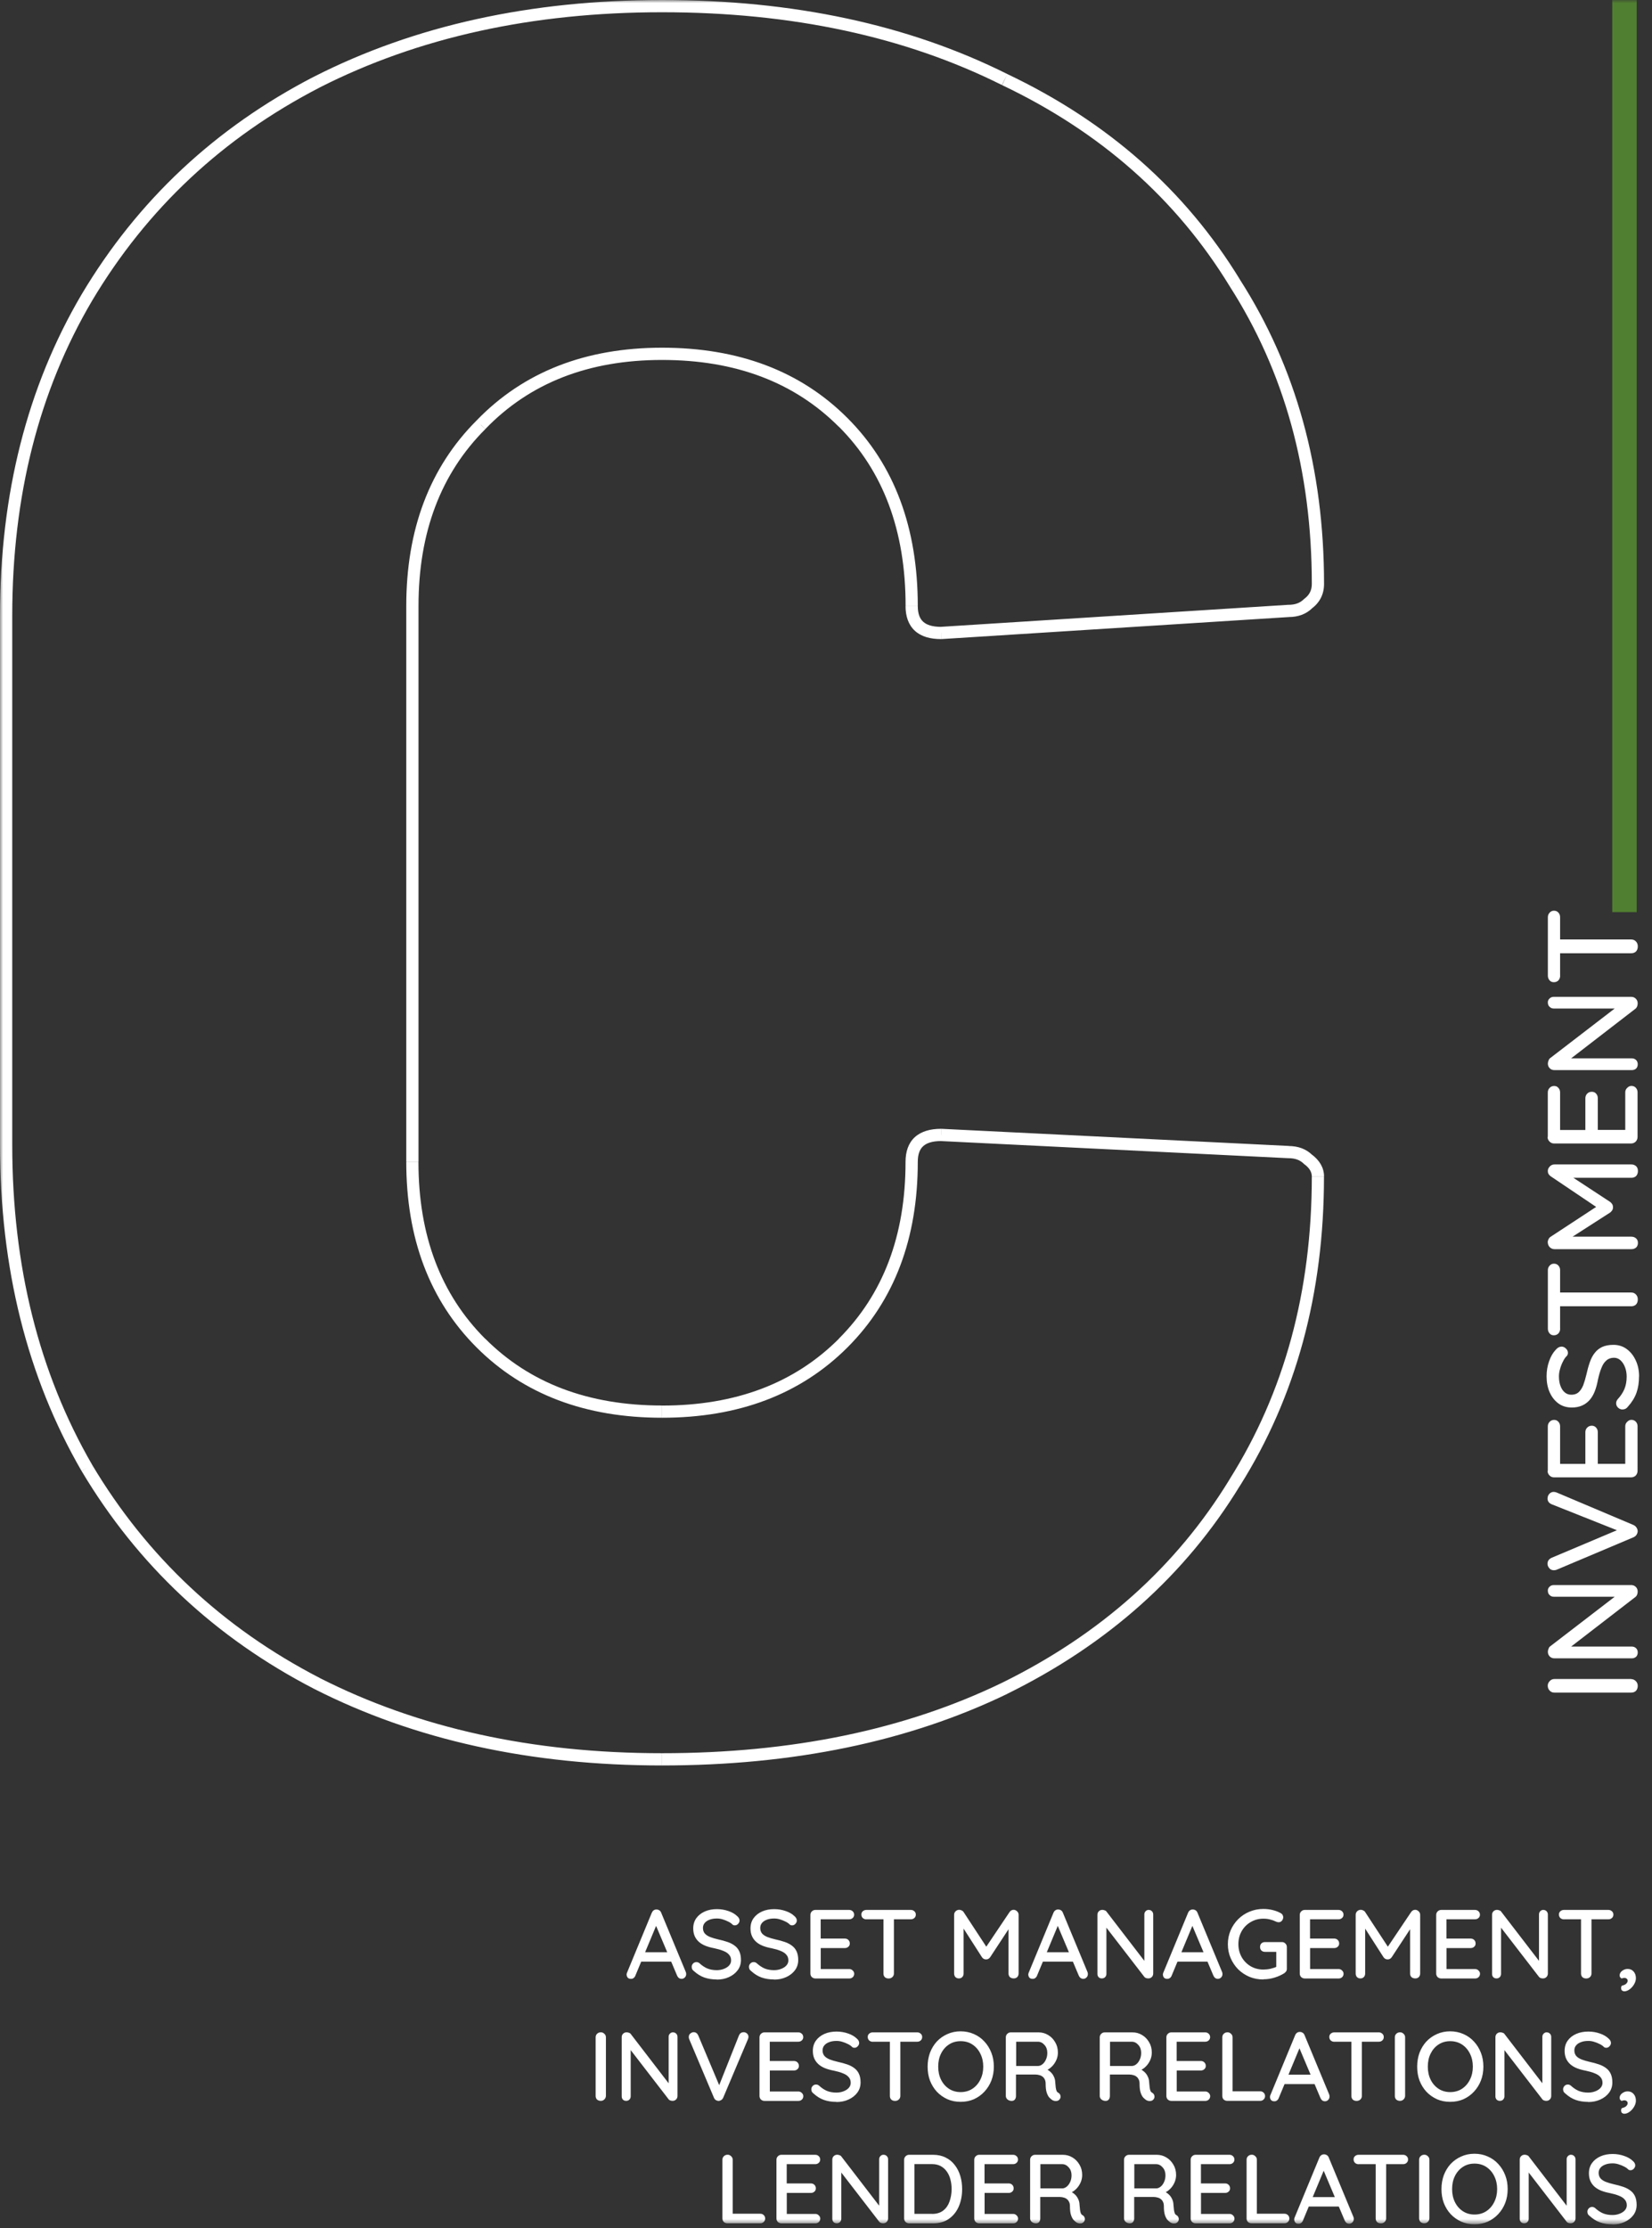 <svg xmlns="http://www.w3.org/2000/svg" width="270" height="364" viewBox="0 0 270 364" fill="none"><rect x="0" y="0" width="270" height="364" fill="#333333" stroke="none"/><mask id="mask0_3151_275" style="mask-type:luminance" maskUnits="userSpaceOnUse" x="0" y="0" width="270" height="364"><path d="M269.68 0H0V363.36H269.68V0Z" fill="white"></path></mask><g mask="url(#mask0_3151_275)"><path d="M51.8 275L51.34 275.89L51.79 275H51.8ZM14.2 239.8L13.33 240.3L14.19 239.8H14.2ZM51.8 13.4L51.35 12.51L51.81 13.4H51.8ZM164.2 13L163.75 13.89L164.18 12.99L164.2 13ZM201.8 46.2L200.95 46.72V46.74L201.79 46.2H201.8ZM213.8 98.6L213.2 97.8L213.14 97.84L213.09 97.89L213.8 98.6ZM210.6 99.8V98.8H210.54L210.6 99.8ZM153.8 103.4V104.4H153.86L153.8 103.4ZM78.6 69.4L79.31 70.11V70.1L78.59 69.41L78.6 69.4ZM153.8 185.4L153.85 184.4H153.83H153.81V185.4H153.8ZM210.6 188.2L210.55 189.2H210.57H210.6V188.2ZM213.8 189.4L213.09 190.11L213.14 190.16L213.2 190.2L213.8 189.4ZM108.2 286.4C87 286.4 68.36 282.29 52.25 274.11L51.34 275.89C67.77 284.24 86.73 288.4 108.19 288.4V286.4H108.2ZM52.26 274.11C36.42 265.93 24.03 254.32 15.06 239.29L13.34 240.31C22.5 255.67 35.18 267.54 51.34 275.89L52.26 274.11ZM15.07 239.3C6.37 224.27 2 206.85 2 187H0C0 207.15 4.43 224.93 13.33 240.3L15.06 239.3H15.07ZM2 187V100.6H0V187H2ZM2 100.6C2 81.02 6.36 63.87 15.06 49.11L13.34 48.09C4.44 63.2 0 80.71 0 100.6H2ZM15.06 49.11C24.03 34.07 36.42 22.47 52.26 14.29L51.34 12.51C35.18 20.86 22.5 32.72 13.34 48.09L15.06 49.11ZM52.25 14.29C68.36 6.11 87 2 108.2 2V0C86.74 0 67.78 4.16 51.35 12.51L52.26 14.29H52.25ZM108.2 2C129.41 2 147.92 5.98 163.75 13.89L164.64 12.1C148.48 4.02 129.66 0 108.2 0V2ZM163.77 13.9C179.87 21.56 192.25 32.5 200.95 46.72L202.66 45.68C193.75 31.1 181.07 19.91 164.64 12.1L163.78 13.91L163.77 13.9ZM200.96 46.74C209.91 60.69 214.4 76.9 214.4 95.4H216.4C216.4 76.56 211.82 59.97 202.64 45.66L200.96 46.74ZM214.4 95.4C214.4 96.42 214.01 97.19 213.2 97.8L214.4 99.4C215.72 98.41 216.4 97.05 216.4 95.4H214.4ZM213.09 97.89C212.51 98.47 211.72 98.8 210.6 98.8V100.8C212.15 100.8 213.49 100.33 214.51 99.31L213.1 97.9L213.09 97.89ZM210.54 98.8L153.74 102.4L153.87 104.4L210.67 100.8L210.54 98.8ZM153.8 102.4C152.33 102.4 151.42 102.06 150.88 101.56C150.35 101.08 150 100.29 150 99H148C148 100.64 148.45 102.05 149.52 103.04C150.58 104.01 152.06 104.4 153.8 104.4V102.4ZM150 99C150 86.25 146.2 75.98 138.51 68.29L137.1 69.7C144.34 76.94 148.01 86.67 148.01 98.99H150.01L150 99ZM138.51 68.29C130.83 60.6 120.69 56.8 108.2 56.8V58.8C120.25 58.8 129.84 62.46 137.09 69.71L138.5 68.3L138.51 68.29ZM108.2 56.8C95.7 56.8 85.56 60.75 77.88 68.7L79.32 70.09C86.57 62.58 96.16 58.8 108.2 58.8V56.8ZM77.89 68.69C70.21 76.38 66.4 86.51 66.4 99H68.4C68.4 86.95 72.06 77.36 79.31 70.11L77.9 68.7L77.89 68.69ZM66.4 99V189.8H68.4V99H66.4ZM66.4 189.8C66.4 202.29 70.21 212.42 77.89 220.11L79.3 218.7C72.05 211.45 68.39 201.85 68.39 189.81H66.39L66.4 189.8ZM77.89 220.11C85.58 227.79 95.71 231.6 108.2 231.6V229.6C96.15 229.6 86.56 225.94 79.31 218.69L77.9 220.1L77.89 220.11ZM108.2 231.6C120.69 231.6 130.82 227.79 138.51 220.11L137.1 218.7C129.85 225.95 120.25 229.61 108.21 229.61V231.61L108.2 231.6ZM138.51 220.11C146.19 212.42 150 202.29 150 189.8H148C148 201.85 144.34 211.44 137.09 218.69L138.5 220.1L138.51 220.11ZM150 189.8C150 188.51 150.35 187.72 150.88 187.24C151.42 186.74 152.34 186.4 153.8 186.4V184.4C152.07 184.4 150.58 184.8 149.52 185.76C148.45 186.74 148 188.15 148 189.8H150ZM153.75 186.4L210.55 189.2L210.65 187.2L153.85 184.4L153.75 186.4ZM210.6 189.2C211.72 189.2 212.51 189.53 213.09 190.11L214.5 188.7C213.48 187.68 212.14 187.21 210.59 187.21V189.21L210.6 189.2ZM213.2 190.2C214.09 190.86 214.4 191.53 214.4 192.2H216.4C216.4 190.74 215.65 189.54 214.4 188.6L213.2 190.2ZM214.4 192.2C214.4 210.97 209.91 227.44 200.95 241.67L202.64 242.74C211.82 228.16 216.39 211.31 216.39 192.21H214.39L214.4 192.2ZM200.95 241.68C192.26 255.91 179.87 266.98 163.76 274.9L164.64 276.69C181.06 268.61 193.75 257.29 202.65 242.71L200.94 241.67L200.95 241.68ZM163.76 274.9C147.92 282.56 129.41 286.4 108.2 286.4V288.4C129.65 288.4 148.48 284.51 164.64 276.7L163.77 274.9H163.76Z" fill="white"></path><path d="M266.6 274.29C266.91 274.3 267.17 274.42 267.38 274.65C267.58 274.86 267.67 275.11 267.67 275.41C267.67 275.73 267.57 276 267.38 276.21C267.17 276.41 266.91 276.5 266.6 276.5H254.04C253.73 276.5 253.48 276.39 253.28 276.18C253.07 275.97 252.96 275.7 252.96 275.36C252.96 275.08 253.07 274.84 253.28 274.62C253.48 274.4 253.73 274.28 254.04 274.28H266.6V274.29ZM252.97 259.87C252.97 259.59 253.07 259.37 253.26 259.2C253.44 259.02 253.67 258.93 253.95 258.93H266.59C266.9 258.93 267.16 259.03 267.37 259.25C267.57 259.45 267.66 259.7 267.66 260.01C267.66 260.15 267.63 260.3 267.58 260.47C267.52 260.62 267.45 260.74 267.35 260.83L256.16 269.46L255.89 268.98H266.71C266.98 268.98 267.21 269.07 267.4 269.25C267.58 269.43 267.67 269.66 267.67 269.94C267.67 270.23 267.58 270.47 267.4 270.65C267.2 270.82 266.97 270.9 266.71 270.9H254.05C253.73 270.9 253.47 270.79 253.27 270.58C253.07 270.37 252.98 270.12 252.98 269.82C252.98 269.67 253.02 269.5 253.09 269.34C253.15 269.16 253.24 269.02 253.36 268.94L264.32 260.52L264.61 260.84H253.96C253.68 260.84 253.45 260.75 253.27 260.57C253.07 260.39 252.98 260.16 252.98 259.88L252.97 259.87ZM252.93 244.79C252.93 244.5 253.03 244.24 253.22 244.03C253.42 243.82 253.65 243.71 253.93 243.71C254.08 243.71 254.25 243.75 254.41 243.81L266.97 249.12C267.21 249.23 267.38 249.39 267.49 249.58C267.6 249.76 267.66 249.95 267.66 250.15C267.65 250.35 267.58 250.54 267.47 250.72C267.36 250.89 267.2 251.02 266.99 251.12L254.41 256.43C254.34 256.46 254.27 256.48 254.2 256.49C254.12 256.5 254.03 256.51 253.95 256.51C253.63 256.51 253.38 256.39 253.19 256.15C253 255.91 252.92 255.68 252.92 255.46C252.92 255.01 253.15 254.68 253.61 254.47L265.01 249.66V250.27L253.59 245.73C253.14 245.53 252.92 245.21 252.92 244.76L252.93 244.79ZM252.97 240.28V233.01C252.97 232.72 253.07 232.47 253.26 232.27C253.46 232.06 253.7 231.95 254 231.95C254.3 231.95 254.53 232.06 254.71 232.27C254.89 232.47 254.98 232.71 254.98 233.01V239.35L254.62 239.14H259.32L259.11 239.33V233.95C259.11 233.66 259.21 233.41 259.4 233.22C259.6 233.01 259.85 232.9 260.16 232.9C260.47 232.9 260.69 233.01 260.87 233.22C261.05 233.42 261.14 233.66 261.14 233.95V239.28L260.95 239.13H265.8L265.63 239.28V233C265.63 232.71 265.73 232.46 265.95 232.26C266.15 232.05 266.38 231.94 266.64 231.94C266.93 231.94 267.18 232.05 267.37 232.26C267.55 232.46 267.64 232.7 267.64 233V240.27C267.64 240.56 267.54 240.82 267.35 241.03C267.14 241.24 266.88 241.34 266.57 241.34H254.01C253.7 241.34 253.45 241.24 253.25 241.03C253.04 240.82 252.93 240.57 252.93 240.27L252.97 240.28ZM267.88 224.84C267.88 225.85 267.74 226.74 267.46 227.53C267.18 228.31 266.72 229.06 266.07 229.78C265.96 229.93 265.83 230.05 265.67 230.14C265.5 230.21 265.33 230.25 265.17 230.25C264.9 230.25 264.67 230.15 264.46 229.96C264.25 229.76 264.14 229.52 264.14 229.23C264.14 229.01 264.22 228.8 264.37 228.6C264.86 228.07 265.23 227.52 265.48 226.94C265.73 226.35 265.86 225.67 265.86 224.88C265.86 224.32 265.77 223.81 265.59 223.35C265.41 222.87 265.16 222.5 264.86 222.22C264.55 221.94 264.19 221.8 263.79 221.8C263.29 221.8 262.87 221.95 262.55 222.24C262.21 222.52 261.94 222.93 261.73 223.48C261.51 224.01 261.32 224.66 261.16 225.41C261.03 226.11 260.86 226.74 260.64 227.3C260.42 227.85 260.14 228.32 259.8 228.71C259.45 229.1 259.04 229.4 258.56 229.61C258.08 229.82 257.53 229.93 256.9 229.93C256.05 229.93 255.31 229.71 254.7 229.26C254.09 228.81 253.61 228.2 253.27 227.43C252.93 226.66 252.77 225.79 252.77 224.83C252.77 223.95 252.91 223.12 253.19 222.35C253.46 221.58 253.82 220.96 254.28 220.48C254.57 220.14 254.89 219.98 255.23 219.98C255.48 219.98 255.72 220.09 255.94 220.3C256.15 220.5 256.26 220.73 256.26 220.99C256.26 221.19 256.2 221.35 256.09 221.49C255.85 221.71 255.64 222.01 255.46 222.39C255.26 222.77 255.1 223.17 254.98 223.61C254.85 224.03 254.79 224.44 254.79 224.83C254.79 225.46 254.88 226 255.06 226.45C255.23 226.9 255.47 227.24 255.77 227.48C256.06 227.72 256.41 227.84 256.82 227.84C257.3 227.84 257.69 227.71 258 227.44C258.31 227.16 258.56 226.77 258.76 226.29C258.94 225.8 259.11 225.24 259.26 224.61C259.43 223.84 259.62 223.15 259.83 222.55C260.04 221.93 260.31 221.42 260.65 221C260.97 220.58 261.38 220.26 261.87 220.03C262.36 219.81 262.97 219.69 263.7 219.69C264.54 219.69 265.27 219.93 265.9 220.4C266.53 220.87 267.02 221.51 267.37 222.29C267.72 223.06 267.89 223.92 267.89 224.87L267.88 224.84ZM267.68 212.28C267.68 212.62 267.58 212.89 267.39 213.1C267.18 213.3 266.92 213.39 266.61 213.39H254.03V211.14H266.61C266.92 211.14 267.18 211.25 267.39 211.48C267.59 211.69 267.68 211.96 267.68 212.28ZM254.99 217.05C254.99 217.34 254.9 217.6 254.72 217.81C254.52 218.02 254.27 218.13 253.96 218.13C253.65 218.13 253.43 218.03 253.25 217.81C253.07 217.6 252.98 217.35 252.98 217.05V207.49C252.98 207.2 253.08 206.95 253.27 206.75C253.45 206.54 253.69 206.43 253.98 206.43C254.27 206.43 254.53 206.53 254.71 206.75C254.89 206.95 254.98 207.19 254.98 207.49V217.05H254.99ZM252.95 202.97C252.95 202.8 252.99 202.63 253.08 202.45C253.16 202.27 253.28 202.13 253.44 202.03L261.57 196.7L261.53 197.6L253.45 192.16C253.13 191.94 252.97 191.65 252.97 191.3C252.97 191.02 253.08 190.78 253.29 190.56C253.49 190.34 253.74 190.22 254.05 190.22H266.63C266.94 190.22 267.2 190.32 267.41 190.51C267.61 190.71 267.7 190.96 267.7 191.29C267.7 191.62 267.6 191.9 267.41 192.11C267.2 192.31 266.94 192.4 266.63 192.4H255.98L256.13 191.73L263.17 196.35C263.3 196.45 263.41 196.57 263.51 196.73C263.59 196.88 263.63 197.05 263.62 197.21C263.63 197.36 263.6 197.53 263.51 197.69C263.41 197.84 263.3 197.97 263.17 198.07L256.24 202.52L255.4 202.02H266.63C266.94 202.02 267.2 202.12 267.41 202.31C267.61 202.49 267.7 202.74 267.7 203.05C267.7 203.36 267.6 203.59 267.41 203.79C267.2 203.97 266.94 204.06 266.63 204.06H254.05C253.76 204.06 253.5 203.95 253.29 203.74C253.08 203.52 252.97 203.26 252.97 202.96L252.95 202.97ZM252.97 185.73V178.46C252.97 178.17 253.07 177.92 253.26 177.72C253.46 177.51 253.7 177.4 254 177.4C254.3 177.4 254.53 177.5 254.71 177.72C254.89 177.92 254.98 178.16 254.98 178.46V184.8L254.62 184.59H259.32L259.11 184.78V179.4C259.11 179.11 259.21 178.86 259.4 178.66C259.6 178.45 259.85 178.35 260.16 178.35C260.47 178.35 260.69 178.45 260.87 178.66C261.05 178.86 261.14 179.1 261.14 179.4V184.73L260.95 184.58H265.8L265.63 184.73V178.45C265.63 178.16 265.73 177.91 265.95 177.71C266.15 177.5 266.38 177.39 266.64 177.39C266.93 177.39 267.18 177.49 267.37 177.71C267.55 177.91 267.64 178.15 267.64 178.45V185.72C267.64 186.01 267.54 186.27 267.35 186.48C267.14 186.69 266.88 186.8 266.57 186.8H254.01C253.7 186.8 253.45 186.69 253.25 186.48C253.04 186.27 252.93 186.02 252.93 185.72L252.97 185.73ZM252.97 163.78C252.97 163.5 253.07 163.28 253.26 163.11C253.44 162.93 253.67 162.84 253.95 162.84H266.59C266.9 162.84 267.16 162.94 267.37 163.16C267.57 163.36 267.66 163.61 267.66 163.92C267.66 164.06 267.63 164.21 267.58 164.38C267.52 164.53 267.45 164.65 267.35 164.74L256.16 173.37L255.89 172.89H266.71C266.98 172.89 267.21 172.98 267.4 173.16C267.58 173.34 267.67 173.57 267.67 173.85C267.67 174.14 267.58 174.38 267.4 174.56C267.2 174.73 266.97 174.81 266.71 174.81H254.05C253.73 174.81 253.47 174.71 253.27 174.49C253.07 174.28 252.98 174.03 252.98 173.73C252.98 173.58 253.02 173.41 253.09 173.25C253.15 173.07 253.24 172.93 253.36 172.85L264.32 164.43L264.61 164.75H253.96C253.68 164.75 253.45 164.66 253.27 164.48C253.07 164.3 252.98 164.07 252.98 163.79L252.97 163.78ZM267.68 154.61C267.68 154.95 267.58 155.22 267.39 155.43C267.18 155.63 266.92 155.72 266.61 155.72H254.03V153.47H266.61C266.92 153.47 267.18 153.58 267.39 153.81C267.59 154.02 267.68 154.29 267.68 154.61ZM254.99 159.38C254.99 159.67 254.9 159.93 254.72 160.14C254.52 160.35 254.27 160.45 253.96 160.45C253.65 160.45 253.43 160.35 253.25 160.14C253.07 159.93 252.98 159.68 252.98 159.38V149.83C252.98 149.54 253.08 149.29 253.27 149.09C253.45 148.88 253.69 148.77 253.98 148.77C254.27 148.77 254.53 148.87 254.71 149.09C254.89 149.29 254.98 149.53 254.98 149.83V159.38H254.99Z" fill="white"></path><path d="M107.45 314.08L103.85 322.72C103.79 322.89 103.69 323.02 103.56 323.12C103.43 323.22 103.29 323.26 103.13 323.26C102.9 323.26 102.72 323.2 102.6 323.07C102.48 322.93 102.42 322.76 102.41 322.56C102.41 322.49 102.43 322.4 102.46 322.3L106.52 312.48C106.6 312.3 106.7 312.16 106.84 312.06C106.99 311.96 107.15 311.92 107.32 311.93C107.48 311.93 107.63 311.98 107.77 312.07C107.91 312.17 108.01 312.3 108.07 312.47L112.09 322.15C112.13 322.26 112.15 322.36 112.15 322.47C112.15 322.71 112.07 322.9 111.91 323.05C111.76 323.19 111.59 323.26 111.4 323.26C111.24 323.26 111.09 323.21 110.95 323.12C110.82 323.01 110.73 322.88 110.66 322.72L107.03 314.13L107.45 314.08ZM104.49 320.45L105.21 318.91H109.74L110.01 320.45H104.49ZM117.16 323.36C116.39 323.36 115.71 323.25 115.11 323.04C114.51 322.83 113.94 322.47 113.4 321.98C113.28 321.9 113.19 321.79 113.13 321.68C113.08 321.55 113.05 321.42 113.05 321.3C113.05 321.1 113.12 320.92 113.27 320.76C113.42 320.6 113.61 320.52 113.83 320.52C114 320.52 114.16 320.58 114.31 320.7C114.71 321.07 115.14 321.36 115.57 321.55C116.02 321.74 116.54 321.84 117.14 321.84C117.57 321.84 117.96 321.77 118.31 321.63C118.67 321.49 118.96 321.31 119.17 321.07C119.38 320.84 119.49 320.56 119.49 320.25C119.49 319.87 119.38 319.55 119.15 319.31C118.94 319.05 118.62 318.85 118.21 318.69C117.8 318.52 117.31 318.38 116.74 318.26C116.21 318.16 115.73 318.03 115.3 317.86C114.88 317.69 114.53 317.48 114.23 317.22C113.93 316.95 113.7 316.64 113.54 316.28C113.38 315.92 113.3 315.5 113.3 315.02C113.3 314.37 113.47 313.81 113.81 313.34C114.15 312.87 114.62 312.51 115.2 312.25C115.79 311.99 116.45 311.87 117.18 311.87C117.85 311.87 118.48 311.98 119.07 312.19C119.66 312.39 120.13 312.67 120.49 313.02C120.75 313.24 120.87 313.48 120.87 313.74C120.87 313.93 120.79 314.11 120.63 314.28C120.48 314.44 120.31 314.52 120.1 314.52C119.95 314.52 119.82 314.48 119.72 314.39C119.55 314.21 119.32 314.05 119.03 313.91C118.74 313.76 118.43 313.64 118.1 313.54C117.78 313.44 117.47 313.4 117.17 313.4C116.69 313.4 116.28 313.47 115.94 313.61C115.6 313.74 115.34 313.92 115.16 314.15C114.98 314.37 114.89 314.64 114.89 314.95C114.89 315.31 114.99 315.61 115.19 315.85C115.4 316.09 115.7 316.28 116.07 316.43C116.44 316.57 116.87 316.7 117.35 316.81C117.94 316.94 118.46 317.08 118.92 317.24C119.39 317.4 119.78 317.61 120.1 317.86C120.42 318.1 120.67 318.41 120.84 318.79C121.01 319.16 121.1 319.63 121.1 320.18C121.1 320.82 120.92 321.38 120.56 321.86C120.2 322.34 119.72 322.71 119.12 322.98C118.53 323.25 117.88 323.38 117.15 323.38L117.16 323.36ZM126.52 323.36C125.75 323.36 125.07 323.25 124.47 323.04C123.87 322.83 123.3 322.47 122.76 321.98C122.64 321.9 122.55 321.79 122.49 321.68C122.44 321.55 122.41 321.42 122.41 321.3C122.41 321.1 122.48 320.92 122.63 320.76C122.78 320.6 122.97 320.52 123.19 320.52C123.36 320.52 123.52 320.58 123.67 320.7C124.08 321.07 124.5 321.36 124.93 321.55C125.38 321.74 125.9 321.84 126.5 321.84C126.93 321.84 127.32 321.77 127.67 321.63C128.03 321.49 128.32 321.31 128.53 321.07C128.74 320.84 128.85 320.56 128.85 320.25C128.85 319.87 128.74 319.55 128.51 319.31C128.3 319.05 127.98 318.85 127.57 318.69C127.17 318.52 126.67 318.38 126.1 318.26C125.57 318.16 125.09 318.03 124.66 317.86C124.24 317.69 123.89 317.48 123.59 317.22C123.29 316.95 123.06 316.64 122.9 316.28C122.74 315.92 122.66 315.5 122.66 315.02C122.66 314.37 122.83 313.81 123.17 313.34C123.51 312.87 123.98 312.51 124.56 312.25C125.15 311.99 125.81 311.87 126.54 311.87C127.21 311.87 127.84 311.98 128.43 312.19C129.02 312.39 129.49 312.67 129.85 313.02C130.11 313.24 130.23 313.48 130.23 313.74C130.23 313.93 130.15 314.11 129.99 314.28C129.84 314.44 129.67 314.52 129.46 314.52C129.31 314.52 129.18 314.48 129.08 314.39C128.91 314.21 128.68 314.05 128.39 313.91C128.1 313.76 127.79 313.64 127.46 313.54C127.14 313.44 126.83 313.4 126.53 313.4C126.05 313.4 125.64 313.47 125.3 313.61C124.96 313.74 124.7 313.92 124.52 314.15C124.34 314.37 124.25 314.64 124.25 314.95C124.25 315.31 124.35 315.61 124.55 315.85C124.76 316.09 125.06 316.28 125.43 316.43C125.8 316.57 126.23 316.7 126.71 316.81C127.3 316.94 127.82 317.08 128.28 317.24C128.75 317.4 129.14 317.61 129.46 317.86C129.78 318.1 130.03 318.41 130.2 318.79C130.37 319.16 130.46 319.63 130.46 320.18C130.46 320.82 130.28 321.38 129.92 321.86C129.56 322.34 129.08 322.71 128.48 322.98C127.89 323.25 127.24 323.38 126.51 323.38L126.52 323.36ZM133.26 312H138.8C139.02 312 139.21 312.08 139.36 312.22C139.52 312.37 139.6 312.56 139.6 312.78C139.6 313 139.52 313.18 139.36 313.32C139.21 313.46 139.02 313.53 138.8 313.53H133.97L134.13 313.26V316.84L133.99 316.68H138.09C138.31 316.68 138.5 316.75 138.65 316.9C138.81 317.05 138.89 317.24 138.89 317.48C138.89 317.72 138.81 317.88 138.65 318.02C138.5 318.16 138.31 318.23 138.09 318.23H134.03L134.14 318.09V321.79L134.03 321.66H138.81C139.03 321.66 139.22 321.74 139.37 321.9C139.53 322.05 139.61 322.22 139.61 322.43C139.61 322.65 139.53 322.84 139.37 322.99C139.22 323.13 139.03 323.2 138.81 323.2H133.27C133.05 323.2 132.85 323.12 132.69 322.98C132.53 322.82 132.45 322.62 132.45 322.39V312.82C132.45 312.59 132.53 312.39 132.69 312.24C132.85 312.08 133.04 312 133.27 312H133.26ZM145.23 323.2C144.97 323.2 144.77 323.12 144.61 322.98C144.46 322.82 144.39 322.62 144.39 322.39V312.81H146.1V322.39C146.1 322.63 146.01 322.82 145.84 322.98C145.68 323.13 145.48 323.2 145.23 323.2ZM141.6 313.54C141.38 313.54 141.18 313.47 141.02 313.33C140.86 313.18 140.78 312.99 140.78 312.75C140.78 312.51 140.86 312.35 141.02 312.21C141.18 312.07 141.37 312 141.6 312H148.88C149.1 312 149.29 312.08 149.44 312.22C149.6 312.36 149.68 312.54 149.68 312.76C149.68 313 149.6 313.18 149.44 313.32C149.29 313.46 149.1 313.53 148.88 313.53H141.6V313.54ZM156.77 311.98C156.9 311.98 157.03 312.01 157.17 312.08C157.31 312.14 157.42 312.23 157.49 312.35L161.55 318.54L160.86 318.51L165 312.35C165.17 312.11 165.39 311.98 165.66 311.98C165.87 311.98 166.06 312.06 166.22 312.22C166.39 312.37 166.48 312.56 166.48 312.8V322.38C166.48 322.62 166.4 322.81 166.26 322.97C166.11 323.12 165.91 323.19 165.67 323.19C165.43 323.19 165.21 323.11 165.05 322.97C164.9 322.81 164.83 322.61 164.83 322.38V314.27L165.34 314.38L161.82 319.74C161.75 319.84 161.65 319.92 161.53 320C161.41 320.06 161.29 320.09 161.16 320.08C161.04 320.09 160.92 320.06 160.79 320C160.67 319.93 160.58 319.84 160.5 319.74L157.11 314.46L157.49 313.82V322.38C157.49 322.62 157.42 322.81 157.27 322.97C157.13 323.12 156.94 323.19 156.71 323.19C156.48 323.19 156.3 323.11 156.15 322.97C156.01 322.81 155.94 322.61 155.94 322.38V312.8C155.94 312.58 156.02 312.38 156.18 312.22C156.35 312.06 156.55 311.98 156.77 311.98ZM173.1 314.08L169.5 322.72C169.44 322.89 169.34 323.02 169.21 323.12C169.08 323.22 168.94 323.26 168.78 323.26C168.54 323.26 168.37 323.2 168.25 323.07C168.13 322.93 168.07 322.76 168.06 322.56C168.06 322.49 168.08 322.4 168.11 322.3L172.17 312.48C172.24 312.3 172.35 312.16 172.49 312.06C172.64 311.96 172.8 311.92 172.97 311.93C173.13 311.93 173.28 311.98 173.42 312.07C173.56 312.17 173.66 312.3 173.72 312.47L177.74 322.15C177.78 322.26 177.8 322.36 177.8 322.47C177.8 322.71 177.72 322.9 177.56 323.05C177.41 323.19 177.24 323.26 177.05 323.26C176.89 323.26 176.74 323.21 176.6 323.12C176.47 323.01 176.38 322.88 176.31 322.72L172.68 314.13L173.1 314.08ZM170.14 320.45L170.86 318.91H175.39L175.66 320.45H170.14ZM187.76 312C187.97 312 188.14 312.08 188.27 312.22C188.41 312.36 188.48 312.54 188.48 312.75V322.38C188.48 322.62 188.4 322.81 188.24 322.97C188.09 323.12 187.9 323.19 187.66 323.19C187.55 323.19 187.44 323.17 187.31 323.13C187.19 323.09 187.1 323.03 187.04 322.95L180.46 314.42L180.83 314.21V322.45C180.83 322.65 180.76 322.83 180.62 322.98C180.48 323.12 180.3 323.19 180.09 323.19C179.87 323.19 179.68 323.12 179.55 322.98C179.42 322.83 179.36 322.66 179.36 322.45V312.8C179.36 312.56 179.44 312.36 179.6 312.21C179.76 312.06 179.95 311.99 180.18 311.99C180.3 311.99 180.42 312.02 180.55 312.07C180.69 312.11 180.79 312.18 180.85 312.28L187.27 320.63L187.03 320.85V312.74C187.03 312.53 187.1 312.35 187.24 312.21C187.38 312.06 187.55 311.99 187.77 311.99L187.76 312ZM195.1 314.08L191.5 322.72C191.44 322.89 191.34 323.02 191.21 323.12C191.08 323.22 190.94 323.26 190.78 323.26C190.54 323.26 190.37 323.2 190.25 323.07C190.13 322.93 190.07 322.76 190.06 322.56C190.06 322.49 190.08 322.4 190.11 322.3L194.17 312.48C194.24 312.3 194.35 312.16 194.49 312.06C194.64 311.96 194.8 311.92 194.97 311.93C195.13 311.93 195.28 311.98 195.42 312.07C195.56 312.17 195.66 312.3 195.72 312.47L199.74 322.15C199.78 322.26 199.8 322.36 199.8 322.47C199.8 322.71 199.72 322.9 199.56 323.05C199.41 323.19 199.24 323.26 199.05 323.26C198.89 323.26 198.74 323.21 198.6 323.12C198.47 323.01 198.38 322.88 198.31 322.72L194.68 314.13L195.1 314.08ZM192.14 320.45L192.86 318.91H197.39L197.66 320.45H192.14ZM206.48 323.36C205.67 323.36 204.91 323.22 204.21 322.93C203.51 322.63 202.89 322.22 202.36 321.7C201.84 321.17 201.43 320.55 201.13 319.86C200.83 319.17 200.68 318.41 200.68 317.6C200.68 316.79 200.83 316.04 201.13 315.34C201.43 314.65 201.84 314.04 202.36 313.52C202.89 312.99 203.51 312.58 204.21 312.29C204.92 311.99 205.67 311.84 206.48 311.84C207 311.84 207.51 311.9 208 312.02C208.49 312.14 208.93 312.31 209.33 312.53C209.47 312.61 209.57 312.71 209.63 312.83C209.69 312.95 209.73 313.07 209.73 313.18C209.73 313.4 209.65 313.6 209.51 313.77C209.37 313.93 209.2 314.01 208.98 314.01C208.91 314.01 208.83 314 208.74 313.98C208.67 313.96 208.6 313.93 208.53 313.9C208.23 313.75 207.91 313.64 207.57 313.56C207.23 313.47 206.87 313.43 206.48 313.43C205.71 313.43 205.02 313.62 204.4 313.99C203.78 314.35 203.29 314.85 202.93 315.48C202.58 316.11 202.4 316.81 202.4 317.59C202.4 318.37 202.58 319.06 202.93 319.7C203.29 320.33 203.78 320.83 204.4 321.2C205.02 321.56 205.71 321.74 206.48 321.74C206.85 321.74 207.25 321.7 207.66 321.61C208.08 321.51 208.43 321.39 208.72 321.24L208.59 321.67V318.63L208.85 318.85H206.75C206.51 318.85 206.32 318.78 206.16 318.63C206.01 318.48 205.94 318.29 205.94 318.05C205.94 317.81 206.01 317.62 206.16 317.47C206.32 317.32 206.52 317.25 206.75 317.25H209.52C209.74 317.25 209.93 317.33 210.08 317.49C210.24 317.64 210.32 317.83 210.32 318.07V321.62C210.32 321.79 210.28 321.94 210.19 322.05C210.1 322.17 210.01 322.26 209.9 322.34C209.42 322.64 208.89 322.88 208.3 323.06C207.72 323.24 207.12 323.33 206.48 323.33V323.36ZM213.24 312H218.78C219 312 219.19 312.08 219.34 312.22C219.5 312.37 219.58 312.56 219.58 312.78C219.58 313 219.5 313.18 219.34 313.32C219.19 313.46 219 313.53 218.78 313.53H213.95L214.11 313.26V316.84L213.97 316.68H218.07C218.29 316.68 218.48 316.75 218.63 316.9C218.79 317.05 218.87 317.24 218.87 317.48C218.87 317.72 218.79 317.88 218.63 318.02C218.48 318.16 218.29 318.23 218.07 318.23H214.01L214.12 318.09V321.79L214.01 321.66H218.79C219.01 321.66 219.2 321.74 219.35 321.9C219.51 322.05 219.59 322.22 219.59 322.43C219.59 322.65 219.51 322.84 219.35 322.99C219.2 323.13 219.01 323.2 218.79 323.2H213.25C213.03 323.2 212.83 323.12 212.67 322.98C212.51 322.82 212.43 322.62 212.43 322.39V312.82C212.43 312.59 212.51 312.39 212.67 312.24C212.83 312.08 213.02 312 213.25 312H213.24ZM222.4 311.98C222.53 311.98 222.66 312.01 222.8 312.08C222.94 312.14 223.05 312.23 223.12 312.35L227.18 318.54L226.49 318.51L230.63 312.35C230.8 312.11 231.02 311.98 231.29 311.98C231.5 311.98 231.69 312.06 231.85 312.22C232.02 312.37 232.11 312.56 232.11 312.8V322.38C232.11 322.62 232.03 322.81 231.89 322.97C231.74 323.12 231.54 323.19 231.3 323.19C231.06 323.19 230.84 323.11 230.68 322.97C230.53 322.81 230.46 322.61 230.46 322.38V314.27L230.97 314.38L227.45 319.74C227.38 319.84 227.28 319.92 227.16 320C227.04 320.06 226.92 320.09 226.79 320.08C226.67 320.09 226.55 320.06 226.42 320C226.3 319.93 226.21 319.84 226.13 319.74L222.74 314.46L223.12 313.82V322.38C223.12 322.62 223.05 322.81 222.9 322.97C222.76 323.12 222.57 323.19 222.34 323.19C222.11 323.19 221.93 323.11 221.78 322.97C221.64 322.81 221.57 322.61 221.57 322.38V312.8C221.57 312.58 221.65 312.38 221.81 312.22C221.98 312.06 222.18 311.98 222.4 311.98ZM235.54 312H241.08C241.3 312 241.49 312.08 241.64 312.22C241.8 312.37 241.88 312.56 241.88 312.78C241.88 313 241.8 313.18 241.64 313.32C241.49 313.46 241.3 313.53 241.08 313.53H236.25L236.41 313.26V316.84L236.27 316.68H240.37C240.59 316.68 240.78 316.75 240.93 316.9C241.09 317.05 241.17 317.24 241.17 317.48C241.17 317.72 241.09 317.88 240.93 318.02C240.78 318.16 240.59 318.23 240.37 318.23H236.31L236.42 318.09V321.79L236.31 321.66H241.09C241.31 321.66 241.5 321.74 241.65 321.9C241.81 322.05 241.89 322.22 241.89 322.43C241.89 322.65 241.81 322.84 241.65 322.99C241.5 323.13 241.31 323.2 241.09 323.2H235.55C235.33 323.2 235.13 323.12 234.97 322.98C234.81 322.82 234.73 322.62 234.73 322.39V312.82C234.73 312.59 234.81 312.39 234.97 312.24C235.13 312.08 235.32 312 235.55 312H235.54ZM252.26 312C252.47 312 252.64 312.08 252.77 312.22C252.91 312.36 252.98 312.54 252.98 312.75V322.38C252.98 322.62 252.9 322.81 252.74 322.97C252.59 323.12 252.4 323.19 252.16 323.19C252.05 323.19 251.94 323.17 251.81 323.13C251.69 323.09 251.6 323.03 251.54 322.95L244.96 314.42L245.33 314.21V322.45C245.33 322.65 245.26 322.83 245.12 322.98C244.98 323.12 244.8 323.19 244.59 323.19C244.37 323.19 244.18 323.12 244.05 322.98C243.92 322.83 243.86 322.66 243.86 322.45V312.8C243.86 312.56 243.94 312.36 244.1 312.21C244.26 312.06 244.45 311.99 244.68 311.99C244.8 311.99 244.92 312.02 245.05 312.07C245.19 312.11 245.29 312.18 245.35 312.28L251.77 320.63L251.53 320.85V312.74C251.53 312.53 251.6 312.35 251.74 312.21C251.88 312.06 252.05 311.99 252.27 311.99L252.26 312ZM259.24 323.2C258.98 323.2 258.78 323.12 258.62 322.98C258.47 322.82 258.4 322.62 258.4 322.39V312.81H260.11V322.39C260.11 322.63 260.02 322.82 259.85 322.98C259.69 323.13 259.49 323.2 259.24 323.2ZM255.61 313.54C255.39 313.54 255.19 313.47 255.03 313.33C254.87 313.18 254.79 312.99 254.79 312.75C254.79 312.51 254.87 312.35 255.03 312.21C255.19 312.07 255.38 312 255.61 312H262.89C263.11 312 263.3 312.08 263.45 312.22C263.61 312.36 263.69 312.54 263.69 312.76C263.69 313 263.61 313.18 263.45 313.32C263.3 313.46 263.11 313.53 262.89 313.53H255.61V313.54ZM267.37 323.15C267.37 323.48 267.27 323.81 267.08 324.14C266.89 324.47 266.65 324.74 266.36 324.96C266.07 325.18 265.77 325.3 265.45 325.3C265.34 325.3 265.23 325.26 265.11 325.17C265 325.1 264.95 324.95 264.95 324.74C264.95 324.53 265.01 324.4 265.14 324.36C265.28 324.33 265.41 324.28 265.54 324.22C265.69 324.15 265.81 324.05 265.89 323.93C265.98 323.82 266.02 323.69 266.02 323.55C266.02 323.42 265.97 323.32 265.86 323.23C265.76 323.15 265.64 323.1 265.48 323.1C265.42 323.1 265.34 323.11 265.26 323.13C265.19 323.14 265.12 323.17 265.05 323.21C264.95 323.16 264.87 323.09 264.81 323.02C264.75 322.94 264.71 322.83 264.71 322.68C264.72 322.4 264.85 322.16 265.11 321.96C265.38 321.75 265.68 321.64 266.02 321.64C266.43 321.64 266.75 321.78 267 322.07C267.25 322.36 267.37 322.72 267.37 323.16V323.15ZM99.03 342.38C99.02 342.62 98.93 342.81 98.76 342.97C98.6 343.12 98.41 343.19 98.18 343.19C97.94 343.19 97.73 343.11 97.57 342.97C97.42 342.81 97.35 342.61 97.35 342.38V332.81C97.35 332.58 97.43 332.38 97.59 332.23C97.75 332.07 97.96 331.99 98.21 331.99C98.42 331.99 98.61 332.07 98.77 332.23C98.94 332.38 99.03 332.57 99.03 332.81V342.38ZM110.01 332C110.22 332 110.39 332.08 110.52 332.22C110.66 332.36 110.73 332.54 110.73 332.75V342.38C110.73 342.62 110.65 342.81 110.49 342.97C110.34 343.12 110.15 343.19 109.91 343.19C109.8 343.19 109.69 343.17 109.56 343.13C109.44 343.09 109.35 343.03 109.29 342.95L102.71 334.42L103.08 334.21V342.45C103.08 342.65 103.01 342.83 102.87 342.98C102.73 343.12 102.56 343.19 102.34 343.19C102.12 343.19 101.93 343.12 101.8 342.98C101.67 342.83 101.61 342.66 101.61 342.45V332.8C101.61 332.56 101.69 332.36 101.85 332.21C102.01 332.06 102.2 331.99 102.43 331.99C102.55 331.99 102.67 332.02 102.8 332.07C102.94 332.11 103.04 332.18 103.1 332.28L109.52 340.63L109.28 340.85V332.74C109.28 332.53 109.35 332.35 109.49 332.21C109.63 332.06 109.8 331.99 110.02 331.99L110.01 332ZM121.51 331.97C121.73 331.97 121.93 332.04 122.09 332.19C122.25 332.34 122.33 332.52 122.33 332.73C122.33 332.85 122.3 332.97 122.25 333.1L118.2 342.67C118.12 342.85 118 342.99 117.85 343.07C117.71 343.15 117.57 343.2 117.42 343.2C117.27 343.19 117.13 343.14 116.99 343.06C116.86 342.98 116.76 342.85 116.69 342.69L112.64 333.11C112.62 333.06 112.6 333 112.59 332.95C112.58 332.89 112.57 332.82 112.57 332.76C112.57 332.52 112.66 332.32 112.84 332.18C113.02 332.04 113.2 331.97 113.37 331.97C113.71 331.97 113.96 332.15 114.12 332.5L117.78 341.19H117.32L120.78 332.49C120.93 332.15 121.18 331.98 121.52 331.98L121.51 331.97ZM124.94 332H130.48C130.7 332 130.89 332.08 131.04 332.22C131.2 332.37 131.28 332.56 131.28 332.78C131.28 333 131.2 333.18 131.04 333.32C130.89 333.46 130.7 333.53 130.48 333.53H125.65L125.81 333.26V336.84L125.67 336.68H129.77C129.99 336.68 130.18 336.75 130.33 336.9C130.49 337.05 130.57 337.24 130.57 337.48C130.57 337.72 130.49 337.88 130.33 338.02C130.18 338.16 129.99 338.23 129.77 338.23H125.71L125.82 338.09V341.79L125.71 341.66H130.49C130.71 341.66 130.9 341.74 131.05 341.9C131.21 342.05 131.29 342.22 131.29 342.43C131.29 342.65 131.21 342.84 131.05 342.99C130.9 343.13 130.71 343.2 130.49 343.2H124.95C124.73 343.2 124.53 343.12 124.37 342.98C124.21 342.82 124.13 342.62 124.13 342.39V332.82C124.13 332.59 124.21 332.39 124.37 332.24C124.53 332.08 124.72 332 124.95 332H124.94ZM136.71 343.36C135.94 343.36 135.26 343.25 134.66 343.04C134.06 342.83 133.49 342.47 132.95 341.98C132.83 341.9 132.74 341.79 132.68 341.68C132.63 341.55 132.6 341.42 132.6 341.3C132.6 341.1 132.67 340.92 132.82 340.76C132.97 340.6 133.16 340.52 133.38 340.52C133.55 340.52 133.71 340.58 133.86 340.7C134.26 341.07 134.69 341.36 135.12 341.55C135.57 341.74 136.09 341.84 136.69 341.84C137.12 341.84 137.51 341.77 137.86 341.63C138.22 341.49 138.51 341.31 138.72 341.07C138.93 340.84 139.04 340.56 139.04 340.25C139.04 339.87 138.93 339.55 138.7 339.31C138.49 339.05 138.17 338.85 137.76 338.69C137.36 338.52 136.86 338.38 136.29 338.26C135.76 338.16 135.28 338.03 134.85 337.86C134.43 337.69 134.08 337.48 133.78 337.22C133.48 336.95 133.25 336.64 133.09 336.28C132.93 335.92 132.85 335.5 132.85 335.02C132.85 334.37 133.02 333.81 133.36 333.34C133.7 332.87 134.17 332.51 134.75 332.25C135.34 331.99 136 331.87 136.73 331.87C137.4 331.87 138.03 331.98 138.62 332.19C139.21 332.39 139.68 332.67 140.04 333.02C140.3 333.24 140.42 333.48 140.42 333.74C140.42 333.93 140.34 334.11 140.18 334.28C140.03 334.44 139.86 334.52 139.65 334.52C139.5 334.52 139.37 334.48 139.27 334.39C139.1 334.21 138.87 334.05 138.58 333.91C138.29 333.76 137.98 333.64 137.65 333.54C137.33 333.44 137.02 333.4 136.72 333.4C136.24 333.4 135.83 333.47 135.49 333.61C135.15 333.74 134.89 333.92 134.71 334.15C134.53 334.37 134.44 334.64 134.44 334.95C134.44 335.31 134.54 335.61 134.74 335.85C134.95 336.09 135.25 336.28 135.62 336.43C135.99 336.57 136.42 336.7 136.9 336.81C137.49 336.94 138.01 337.08 138.47 337.24C138.94 337.4 139.33 337.61 139.65 337.86C139.97 338.1 140.22 338.41 140.39 338.79C140.56 339.16 140.65 339.63 140.65 340.18C140.65 340.82 140.47 341.38 140.11 341.86C139.75 342.34 139.27 342.71 138.67 342.98C138.08 343.25 137.43 343.38 136.7 343.38L136.71 343.36ZM146.28 343.2C146.02 343.2 145.82 343.12 145.66 342.98C145.51 342.82 145.44 342.62 145.44 342.39V332.81H147.15V342.39C147.15 342.63 147.06 342.82 146.89 342.98C146.73 343.13 146.53 343.2 146.28 343.2ZM142.64 333.54C142.42 333.54 142.22 333.47 142.06 333.33C141.9 333.18 141.82 332.99 141.82 332.75C141.82 332.51 141.9 332.35 142.06 332.21C142.22 332.07 142.41 332 142.64 332H149.92C150.14 332 150.33 332.08 150.48 332.22C150.64 332.36 150.72 332.54 150.72 332.76C150.72 333 150.64 333.18 150.48 333.32C150.33 333.46 150.14 333.53 149.92 333.53H142.64V333.54ZM162.43 337.6C162.43 338.41 162.3 339.17 162.03 339.87C161.76 340.56 161.38 341.17 160.89 341.69C160.41 342.21 159.84 342.62 159.18 342.92C158.52 343.21 157.79 343.35 157 343.35C156.21 343.35 155.5 343.21 154.84 342.92C154.18 342.62 153.6 342.21 153.11 341.69C152.63 341.17 152.26 340.56 151.99 339.87C151.73 339.17 151.61 338.41 151.61 337.6C151.61 336.79 151.74 336.04 151.99 335.34C152.26 334.64 152.63 334.02 153.11 333.5C153.6 332.98 154.18 332.57 154.84 332.28C155.5 331.98 156.22 331.83 157 331.83C157.78 331.83 158.51 331.98 159.18 332.28C159.84 332.57 160.41 332.97 160.89 333.5C161.38 334.02 161.76 334.64 162.03 335.34C162.3 336.03 162.43 336.78 162.43 337.6ZM160.7 337.6C160.7 336.81 160.54 336.1 160.22 335.47C159.91 334.84 159.48 334.35 158.92 333.98C158.36 333.61 157.72 333.44 157 333.44C156.28 333.44 155.65 333.62 155.1 333.98C154.55 334.34 154.11 334.84 153.8 335.47C153.49 336.09 153.34 336.8 153.34 337.6C153.34 338.4 153.49 339.1 153.8 339.73C154.11 340.36 154.54 340.85 155.1 341.22C155.66 341.58 156.29 341.76 157 341.76C157.71 341.76 158.37 341.58 158.92 341.22C159.47 340.86 159.91 340.36 160.22 339.73C160.54 339.1 160.7 338.39 160.7 337.6ZM165.35 343.2C165.09 343.2 164.87 343.12 164.68 342.98C164.49 342.82 164.39 342.62 164.39 342.39V332.82C164.39 332.59 164.47 332.39 164.63 332.24C164.79 332.08 164.98 332 165.21 332H169.72C170.3 332 170.82 332.14 171.3 332.43C171.78 332.71 172.16 333.1 172.45 333.6C172.75 334.09 172.9 334.66 172.9 335.3C172.9 335.73 172.82 336.14 172.64 336.53C172.47 336.91 172.24 337.26 171.95 337.55C171.66 337.85 171.34 338.07 170.97 338.22L170.79 337.92C171.12 338.04 171.41 338.21 171.65 338.43C171.89 338.64 172.09 338.9 172.23 339.2C172.38 339.49 172.46 339.82 172.47 340.19C172.5 340.52 172.53 340.8 172.55 341.02C172.58 341.23 172.62 341.41 172.68 341.55C172.73 341.69 172.83 341.79 172.97 341.87C173.16 341.98 173.28 342.14 173.32 342.35C173.37 342.56 173.33 342.75 173.19 342.93C173.09 343.06 172.97 343.14 172.82 343.19C172.68 343.22 172.54 343.23 172.39 343.21C172.24 343.18 172.11 343.13 172.01 343.08C171.84 342.97 171.66 342.82 171.48 342.63C171.31 342.43 171.17 342.15 171.06 341.8C170.95 341.45 170.9 340.98 170.9 340.41C170.9 340.14 170.86 339.91 170.77 339.72C170.69 339.53 170.57 339.37 170.42 339.26C170.27 339.13 170.09 339.04 169.89 338.99C169.69 338.93 169.46 338.89 169.22 338.89H165.83L166.05 338.57V342.39C166.05 342.63 165.99 342.82 165.86 342.98C165.73 343.13 165.56 343.2 165.33 343.2H165.35ZM165.87 337.49H169.69C169.93 337.48 170.17 337.38 170.39 337.2C170.63 337.01 170.81 336.75 170.95 336.43C171.1 336.11 171.17 335.75 171.17 335.34C171.17 334.83 171.02 334.4 170.71 334.06C170.41 333.71 170.05 333.53 169.64 333.53H165.9L166.08 333.11V337.81L165.87 337.47V337.49ZM180.7 343.2C180.44 343.2 180.22 343.12 180.03 342.98C179.84 342.82 179.74 342.62 179.74 342.39V332.82C179.74 332.59 179.82 332.39 179.98 332.24C180.14 332.08 180.33 332 180.56 332H185.07C185.65 332 186.17 332.14 186.65 332.43C187.13 332.71 187.51 333.1 187.8 333.6C188.1 334.09 188.25 334.66 188.25 335.3C188.25 335.73 188.16 336.14 187.99 336.53C187.82 336.91 187.59 337.26 187.3 337.55C187.01 337.85 186.69 338.07 186.32 338.22L186.14 337.92C186.47 338.04 186.76 338.21 187 338.43C187.25 338.64 187.44 338.9 187.58 339.2C187.73 339.49 187.81 339.82 187.82 340.19C187.85 340.52 187.88 340.8 187.9 341.02C187.93 341.23 187.97 341.41 188.03 341.55C188.08 341.69 188.18 341.79 188.32 341.87C188.51 341.98 188.63 342.14 188.67 342.35C188.72 342.56 188.68 342.75 188.54 342.93C188.44 343.06 188.32 343.14 188.17 343.19C188.03 343.22 187.89 343.23 187.74 343.21C187.59 343.18 187.46 343.13 187.36 343.08C187.19 342.97 187.01 342.82 186.83 342.63C186.66 342.43 186.52 342.15 186.41 341.8C186.3 341.45 186.25 340.98 186.25 340.41C186.25 340.14 186.21 339.91 186.12 339.72C186.03 339.53 185.92 339.37 185.77 339.26C185.62 339.13 185.44 339.04 185.24 338.99C185.04 338.93 184.81 338.89 184.57 338.89H181.18L181.4 338.57V342.39C181.4 342.63 181.34 342.82 181.21 342.98C181.08 343.13 180.91 343.2 180.68 343.2H180.7ZM181.21 337.49H185.03C185.27 337.48 185.51 337.38 185.73 337.2C185.96 337.01 186.15 336.75 186.29 336.43C186.44 336.11 186.51 335.75 186.51 335.34C186.51 334.83 186.36 334.4 186.05 334.06C185.75 333.71 185.39 333.53 184.98 333.53H181.24L181.42 333.11V337.81L181.21 337.47V337.49ZM191.44 332H196.98C197.2 332 197.39 332.08 197.54 332.22C197.7 332.37 197.78 332.56 197.78 332.78C197.78 333 197.7 333.18 197.54 333.32C197.39 333.46 197.2 333.53 196.98 333.53H192.15L192.31 333.26V336.84L192.17 336.68H196.27C196.49 336.68 196.68 336.75 196.83 336.9C196.99 337.05 197.07 337.24 197.07 337.48C197.07 337.72 196.99 337.88 196.83 338.02C196.68 338.16 196.49 338.23 196.27 338.23H192.21L192.32 338.09V341.79L192.21 341.66H196.99C197.21 341.66 197.4 341.74 197.55 341.9C197.71 342.05 197.79 342.22 197.79 342.43C197.79 342.65 197.71 342.84 197.55 342.99C197.4 343.13 197.21 343.2 196.99 343.2H191.45C191.23 343.2 191.03 343.12 190.87 342.98C190.71 342.82 190.63 342.62 190.63 342.39V332.82C190.63 332.59 190.71 332.39 190.87 332.24C191.03 332.08 191.22 332 191.45 332H191.44ZM205.96 341.63C206.18 341.63 206.37 341.7 206.52 341.85C206.68 342 206.76 342.19 206.76 342.41C206.76 342.63 206.68 342.82 206.52 342.97C206.37 343.12 206.18 343.19 205.96 343.19H200.58C200.34 343.19 200.15 343.11 199.99 342.97C199.84 342.81 199.77 342.61 199.77 342.38V332.81C199.77 332.58 199.85 332.38 200.01 332.23C200.17 332.07 200.38 331.99 200.63 331.99C200.84 331.99 201.03 332.07 201.19 332.23C201.36 332.38 201.45 332.57 201.45 332.81V341.9L201.11 341.63H205.96ZM212.6 334.08L209 342.72C208.94 342.89 208.84 343.02 208.71 343.12C208.58 343.22 208.44 343.26 208.28 343.26C208.04 343.26 207.87 343.2 207.75 343.07C207.63 342.93 207.57 342.76 207.56 342.56C207.56 342.49 207.58 342.4 207.61 342.3L211.67 332.48C211.74 332.3 211.85 332.16 211.99 332.06C212.14 331.96 212.3 331.92 212.47 331.93C212.63 331.93 212.78 331.98 212.92 332.07C213.06 332.17 213.16 332.3 213.22 332.47L217.24 342.15C217.28 342.26 217.3 342.36 217.3 342.47C217.3 342.71 217.22 342.9 217.06 343.05C216.91 343.19 216.74 343.26 216.55 343.26C216.39 343.26 216.24 343.21 216.1 343.12C215.97 343.01 215.88 342.88 215.81 342.72L212.18 334.13L212.6 334.08ZM209.64 340.45L210.36 338.91H214.89L215.16 340.45H209.64ZM221.71 343.2C221.45 343.2 221.25 343.12 221.09 342.98C220.94 342.82 220.87 342.62 220.87 342.39V332.81H222.58V342.39C222.58 342.63 222.49 342.82 222.32 342.98C222.16 343.13 221.96 343.2 221.71 343.2ZM218.08 333.54C217.86 333.54 217.66 333.47 217.5 333.33C217.34 333.18 217.26 332.99 217.26 332.75C217.26 332.51 217.34 332.35 217.5 332.21C217.66 332.07 217.85 332 218.08 332H225.36C225.58 332 225.77 332.08 225.92 332.22C226.08 332.36 226.16 332.54 226.16 332.76C226.16 333 226.08 333.18 225.92 333.32C225.77 333.46 225.58 333.53 225.36 333.53H218.08V333.54ZM229.65 342.38C229.64 342.62 229.55 342.81 229.38 342.97C229.22 343.12 229.03 343.19 228.8 343.19C228.55 343.19 228.35 343.11 228.19 342.97C228.04 342.81 227.97 342.61 227.97 342.38V332.81C227.97 332.58 228.05 332.38 228.21 332.23C228.37 332.07 228.58 331.99 228.83 331.99C229.04 331.99 229.23 332.07 229.39 332.23C229.56 332.38 229.65 332.57 229.65 332.81V342.38ZM242.44 337.6C242.44 338.41 242.31 339.17 242.04 339.87C241.77 340.56 241.39 341.17 240.9 341.69C240.42 342.21 239.85 342.62 239.19 342.92C238.53 343.21 237.8 343.35 237.01 343.35C236.22 343.35 235.51 343.21 234.85 342.92C234.19 342.62 233.61 342.21 233.12 341.69C232.64 341.17 232.27 340.56 232 339.87C231.74 339.17 231.62 338.41 231.62 337.6C231.62 336.79 231.75 336.04 232 335.34C232.27 334.64 232.64 334.02 233.12 333.5C233.61 332.98 234.19 332.57 234.85 332.28C235.51 331.98 236.23 331.83 237.01 331.83C237.79 331.83 238.52 331.98 239.19 332.28C239.85 332.57 240.42 332.97 240.9 333.5C241.39 334.02 241.77 334.64 242.04 335.34C242.31 336.03 242.44 336.78 242.44 337.6ZM240.72 337.6C240.72 336.81 240.56 336.1 240.24 335.47C239.93 334.84 239.5 334.35 238.94 333.98C238.38 333.62 237.74 333.44 237.02 333.44C236.3 333.44 235.67 333.62 235.12 333.98C234.56 334.34 234.13 334.84 233.82 335.47C233.51 336.09 233.36 336.8 233.36 337.6C233.36 338.4 233.51 339.1 233.82 339.73C234.13 340.36 234.56 340.85 235.12 341.22C235.67 341.58 236.31 341.76 237.02 341.76C237.73 341.76 238.39 341.58 238.94 341.22C239.49 340.86 239.93 340.36 240.24 339.73C240.56 339.1 240.72 338.39 240.72 337.6ZM252.81 332C253.02 332 253.19 332.08 253.32 332.22C253.46 332.36 253.53 332.54 253.53 332.75V342.38C253.53 342.62 253.45 342.81 253.29 342.97C253.14 343.12 252.95 343.19 252.71 343.19C252.6 343.19 252.49 343.17 252.36 343.13C252.24 343.09 252.15 343.03 252.09 342.95L245.51 334.42L245.88 334.21V342.45C245.88 342.65 245.81 342.83 245.67 342.98C245.53 343.12 245.36 343.19 245.14 343.19C244.92 343.19 244.73 343.12 244.6 342.98C244.47 342.83 244.41 342.66 244.41 342.45V332.8C244.41 332.56 244.49 332.36 244.65 332.21C244.81 332.06 245 331.99 245.23 331.99C245.35 331.99 245.47 332.02 245.6 332.07C245.74 332.11 245.84 332.18 245.9 332.28L252.32 340.63L252.08 340.85V332.74C252.08 332.53 252.15 332.35 252.29 332.21C252.43 332.06 252.6 331.99 252.82 331.99L252.81 332ZM259.58 343.36C258.81 343.36 258.13 343.25 257.53 343.04C256.93 342.83 256.36 342.47 255.82 341.98C255.7 341.9 255.61 341.79 255.55 341.68C255.5 341.55 255.47 341.42 255.47 341.3C255.47 341.1 255.55 340.92 255.69 340.76C255.84 340.6 256.03 340.52 256.25 340.52C256.42 340.52 256.58 340.58 256.73 340.7C257.13 341.07 257.56 341.36 257.99 341.55C258.44 341.74 258.96 341.84 259.56 341.84C259.99 341.84 260.38 341.77 260.73 341.63C261.09 341.49 261.38 341.31 261.59 341.07C261.8 340.84 261.91 340.56 261.91 340.25C261.91 339.87 261.8 339.55 261.57 339.31C261.36 339.05 261.04 338.85 260.63 338.69C260.23 338.52 259.73 338.38 259.16 338.26C258.63 338.16 258.15 338.03 257.72 337.86C257.3 337.69 256.95 337.48 256.65 337.22C256.35 336.95 256.12 336.64 255.96 336.28C255.8 335.92 255.72 335.5 255.72 335.02C255.72 334.37 255.89 333.81 256.23 333.34C256.57 332.87 257.03 332.51 257.62 332.25C258.21 331.99 258.87 331.87 259.6 331.87C260.27 331.87 260.9 331.98 261.49 332.19C262.08 332.39 262.55 332.67 262.91 333.02C263.17 333.24 263.29 333.48 263.29 333.74C263.29 333.93 263.21 334.11 263.05 334.28C262.9 334.44 262.73 334.52 262.52 334.52C262.37 334.52 262.24 334.48 262.14 334.39C261.97 334.21 261.74 334.05 261.45 333.91C261.16 333.76 260.85 333.64 260.52 333.54C260.2 333.44 259.89 333.4 259.59 333.4C259.11 333.4 258.7 333.47 258.36 333.61C258.02 333.74 257.76 333.92 257.58 334.15C257.4 334.37 257.31 334.64 257.31 334.95C257.31 335.31 257.41 335.61 257.61 335.85C257.82 336.09 258.12 336.28 258.49 336.43C258.86 336.57 259.29 336.7 259.77 336.81C260.36 336.94 260.88 337.08 261.34 337.24C261.81 337.4 262.2 337.61 262.52 337.86C262.84 338.1 263.09 338.41 263.26 338.79C263.43 339.16 263.52 339.63 263.52 340.18C263.52 340.82 263.34 341.38 262.98 341.86C262.62 342.34 262.14 342.71 261.54 342.98C260.95 343.25 260.3 343.38 259.57 343.38L259.58 343.36ZM267.37 343.15C267.37 343.48 267.27 343.81 267.08 344.14C266.89 344.47 266.65 344.74 266.36 344.96C266.07 345.18 265.77 345.3 265.45 345.3C265.34 345.3 265.23 345.26 265.11 345.17C265 345.1 264.95 344.95 264.95 344.74C264.95 344.53 265.01 344.4 265.14 344.36C265.28 344.33 265.41 344.28 265.54 344.22C265.69 344.15 265.81 344.05 265.89 343.93C265.98 343.82 266.02 343.69 266.02 343.55C266.02 343.42 265.97 343.32 265.86 343.23C265.76 343.15 265.64 343.1 265.48 343.1C265.42 343.1 265.34 343.11 265.26 343.13C265.19 343.14 265.12 343.17 265.05 343.21C264.95 343.16 264.87 343.09 264.81 343.02C264.75 342.94 264.71 342.83 264.71 342.68C264.72 342.4 264.85 342.16 265.11 341.96C265.38 341.75 265.68 341.64 266.02 341.64C266.43 341.64 266.75 341.78 267 342.07C267.25 342.36 267.37 342.72 267.37 343.16V343.15ZM124.26 361.63C124.48 361.63 124.67 361.7 124.82 361.85C124.98 362 125.06 362.19 125.06 362.41C125.06 362.63 124.98 362.82 124.82 362.97C124.67 363.12 124.48 363.19 124.26 363.19H118.88C118.64 363.19 118.45 363.11 118.29 362.97C118.14 362.81 118.07 362.61 118.07 362.38V352.81C118.07 352.58 118.15 352.38 118.31 352.23C118.47 352.07 118.68 351.99 118.93 351.99C119.14 351.99 119.33 352.07 119.49 352.23C119.66 352.38 119.75 352.57 119.75 352.81V361.9L119.41 361.63H124.26ZM127.71 352H133.25C133.47 352 133.66 352.08 133.81 352.22C133.97 352.37 134.05 352.56 134.05 352.78C134.05 353 133.97 353.18 133.81 353.32C133.66 353.46 133.47 353.53 133.25 353.53H128.42L128.58 353.26V356.84L128.44 356.68H132.54C132.76 356.68 132.95 356.75 133.1 356.9C133.26 357.05 133.34 357.24 133.34 357.48C133.34 357.72 133.26 357.88 133.1 358.02C132.95 358.16 132.76 358.23 132.54 358.23H128.48L128.59 358.09V361.79L128.48 361.66H133.26C133.48 361.66 133.67 361.74 133.82 361.9C133.98 362.05 134.06 362.22 134.06 362.43C134.06 362.65 133.98 362.84 133.82 362.99C133.67 363.13 133.48 363.2 133.26 363.2H127.72C127.5 363.2 127.3 363.12 127.14 362.98C126.98 362.82 126.9 362.62 126.9 362.39V352.82C126.9 352.59 126.98 352.39 127.14 352.24C127.3 352.08 127.49 352 127.72 352H127.71ZM144.43 352C144.64 352 144.81 352.08 144.94 352.22C145.08 352.36 145.15 352.54 145.15 352.75V362.38C145.15 362.62 145.07 362.81 144.91 362.97C144.76 363.12 144.57 363.19 144.33 363.19C144.22 363.19 144.11 363.17 143.98 363.13C143.86 363.09 143.77 363.03 143.71 362.95L137.13 354.42L137.5 354.21V362.45C137.5 362.65 137.43 362.83 137.29 362.98C137.15 363.12 136.97 363.19 136.76 363.19C136.54 363.19 136.35 363.12 136.22 362.98C136.09 362.83 136.03 362.66 136.03 362.45V352.8C136.03 352.56 136.11 352.36 136.27 352.21C136.43 352.06 136.62 351.99 136.84 351.99C136.96 351.99 137.08 352.02 137.21 352.07C137.35 352.11 137.45 352.18 137.51 352.28L143.93 360.63L143.69 360.85V352.74C143.69 352.53 143.76 352.35 143.9 352.21C144.04 352.06 144.21 351.99 144.43 351.99V352ZM152.49 352C153.27 352 153.96 352.15 154.55 352.45C155.15 352.74 155.64 353.14 156.04 353.67C156.44 354.18 156.75 354.78 156.95 355.46C157.15 356.13 157.25 356.85 157.25 357.6C157.25 358.64 157.07 359.58 156.71 360.43C156.35 361.27 155.81 361.95 155.11 362.45C154.41 362.95 153.53 363.2 152.49 363.2H148.59C148.37 363.2 148.17 363.12 148.01 362.98C147.85 362.82 147.77 362.62 147.77 362.39V352.82C147.77 352.59 147.85 352.39 148.01 352.24C148.17 352.08 148.36 352 148.59 352H152.49ZM152.33 361.66C153.09 361.66 153.7 361.47 154.17 361.1C154.64 360.73 154.98 360.24 155.19 359.63C155.41 359.01 155.53 358.33 155.53 357.6C155.53 357.06 155.47 356.54 155.34 356.06C155.22 355.57 155.03 355.14 154.76 354.76C154.5 354.38 154.17 354.08 153.77 353.86C153.37 353.64 152.89 353.52 152.33 353.52H149.31L149.45 353.38V361.81L149.35 361.65H152.33V361.66ZM160.04 352H165.58C165.8 352 165.99 352.08 166.14 352.22C166.3 352.37 166.38 352.56 166.38 352.78C166.38 353 166.3 353.18 166.14 353.32C165.99 353.46 165.8 353.53 165.58 353.53H160.75L160.91 353.26V356.84L160.77 356.68H164.87C165.09 356.68 165.28 356.75 165.43 356.9C165.59 357.05 165.67 357.24 165.67 357.48C165.67 357.72 165.59 357.88 165.43 358.02C165.28 358.16 165.09 358.23 164.87 358.23H160.81L160.92 358.09V361.79L160.81 361.66H165.59C165.81 361.66 166 361.74 166.15 361.9C166.31 362.05 166.39 362.22 166.39 362.43C166.39 362.65 166.31 362.84 166.15 362.99C166 363.13 165.81 363.2 165.59 363.2H160.05C159.83 363.2 159.63 363.12 159.47 362.98C159.31 362.82 159.23 362.62 159.23 362.39V352.82C159.23 352.59 159.31 352.39 159.47 352.24C159.63 352.08 159.82 352 160.05 352H160.04ZM169.32 363.2C169.06 363.2 168.84 363.12 168.65 362.98C168.46 362.82 168.36 362.62 168.36 362.39V352.82C168.36 352.59 168.44 352.39 168.6 352.24C168.76 352.08 168.95 352 169.18 352H173.69C174.27 352 174.79 352.14 175.27 352.43C175.75 352.71 176.13 353.1 176.42 353.6C176.72 354.09 176.87 354.66 176.87 355.3C176.87 355.73 176.78 356.14 176.61 356.53C176.44 356.91 176.21 357.26 175.92 357.55C175.63 357.85 175.31 358.07 174.94 358.22L174.76 357.92C175.09 358.04 175.38 358.21 175.62 358.43C175.87 358.64 176.06 358.9 176.2 359.2C176.35 359.49 176.43 359.82 176.44 360.19C176.47 360.52 176.5 360.8 176.52 361.02C176.55 361.23 176.59 361.41 176.65 361.55C176.7 361.69 176.8 361.79 176.94 361.87C177.13 361.98 177.25 362.14 177.29 362.35C177.34 362.56 177.3 362.75 177.16 362.93C177.06 363.06 176.94 363.14 176.79 363.19C176.65 363.22 176.51 363.23 176.36 363.21C176.21 363.18 176.08 363.13 175.98 363.08C175.81 362.97 175.63 362.82 175.45 362.63C175.28 362.43 175.14 362.15 175.03 361.8C174.92 361.45 174.87 360.98 174.87 360.41C174.87 360.14 174.83 359.91 174.74 359.72C174.65 359.53 174.54 359.37 174.39 359.26C174.24 359.13 174.06 359.04 173.86 358.99C173.66 358.93 173.43 358.89 173.19 358.89H169.8L170.02 358.57V362.39C170.02 362.63 169.96 362.82 169.83 362.98C169.7 363.13 169.53 363.2 169.3 363.2H169.32ZM169.83 357.49H173.65C173.89 357.48 174.13 357.38 174.35 357.2C174.58 357.01 174.77 356.75 174.91 356.43C175.06 356.11 175.13 355.75 175.13 355.34C175.13 354.83 174.98 354.4 174.67 354.06C174.37 353.71 174.01 353.53 173.6 353.53H169.86L170.04 353.11V357.81L169.83 357.47V357.49ZM184.67 363.2C184.41 363.2 184.19 363.12 184 362.98C183.81 362.82 183.71 362.62 183.71 362.39V352.82C183.71 352.59 183.79 352.39 183.95 352.24C184.11 352.08 184.3 352 184.53 352H189.04C189.62 352 190.14 352.14 190.62 352.43C191.1 352.71 191.48 353.1 191.77 353.6C192.07 354.09 192.22 354.66 192.22 355.3C192.22 355.73 192.13 356.14 191.96 356.53C191.79 356.91 191.56 357.26 191.27 357.55C190.98 357.85 190.66 358.07 190.29 358.22L190.11 357.92C190.44 358.04 190.73 358.21 190.97 358.43C191.22 358.64 191.41 358.9 191.55 359.2C191.7 359.49 191.78 359.82 191.79 360.19C191.82 360.52 191.85 360.8 191.87 361.02C191.9 361.23 191.95 361.41 192 361.55C192.05 361.69 192.15 361.79 192.29 361.87C192.48 361.98 192.6 362.14 192.64 362.35C192.69 362.56 192.65 362.75 192.51 362.93C192.41 363.06 192.29 363.14 192.14 363.19C192 363.22 191.86 363.23 191.71 363.21C191.56 363.18 191.43 363.13 191.33 363.08C191.16 362.97 190.98 362.82 190.8 362.63C190.63 362.43 190.49 362.15 190.38 361.8C190.27 361.45 190.22 360.98 190.22 360.41C190.22 360.14 190.18 359.91 190.09 359.72C190.01 359.53 189.89 359.37 189.74 359.26C189.59 359.13 189.42 359.04 189.21 358.99C189.01 358.93 188.78 358.89 188.54 358.89H185.15L185.37 358.57V362.39C185.37 362.63 185.31 362.82 185.18 362.98C185.05 363.13 184.88 363.2 184.65 363.2H184.67ZM185.18 357.49H189C189.25 357.48 189.48 357.38 189.7 357.2C189.94 357.01 190.12 356.75 190.26 356.43C190.41 356.11 190.48 355.75 190.48 355.34C190.48 354.83 190.33 354.4 190.02 354.06C189.72 353.71 189.36 353.53 188.95 353.53H185.21L185.39 353.11V357.81L185.18 357.47V357.49ZM195.41 352H200.95C201.17 352 201.36 352.08 201.51 352.22C201.67 352.37 201.75 352.56 201.75 352.78C201.75 353 201.67 353.18 201.51 353.32C201.36 353.46 201.17 353.53 200.95 353.53H196.12L196.28 353.26V356.84L196.14 356.68H200.24C200.46 356.68 200.65 356.75 200.8 356.9C200.96 357.05 201.04 357.24 201.04 357.48C201.04 357.72 200.96 357.88 200.8 358.02C200.65 358.16 200.46 358.23 200.24 358.23H196.18L196.29 358.09V361.79L196.18 361.66H200.96C201.18 361.66 201.37 361.74 201.52 361.9C201.68 362.05 201.76 362.22 201.76 362.43C201.76 362.65 201.68 362.84 201.52 362.99C201.37 363.13 201.18 363.2 200.96 363.2H195.42C195.2 363.2 195 363.12 194.84 362.98C194.68 362.82 194.6 362.62 194.6 362.39V352.82C194.6 352.59 194.68 352.39 194.84 352.24C195 352.08 195.19 352 195.42 352H195.41ZM209.93 361.63C210.15 361.63 210.34 361.7 210.49 361.85C210.65 362 210.73 362.19 210.73 362.41C210.73 362.63 210.65 362.82 210.49 362.97C210.34 363.12 210.15 363.19 209.93 363.19H204.55C204.31 363.19 204.12 363.11 203.96 362.97C203.81 362.81 203.74 362.61 203.74 362.38V352.81C203.74 352.58 203.82 352.38 203.98 352.23C204.14 352.07 204.35 351.99 204.6 351.99C204.81 351.99 205 352.07 205.16 352.23C205.33 352.38 205.42 352.57 205.42 352.81V361.9L205.08 361.63H209.93ZM216.56 354.08L212.96 362.72C212.9 362.89 212.8 363.02 212.67 363.12C212.54 363.22 212.4 363.26 212.24 363.26C212 363.26 211.83 363.2 211.71 363.07C211.59 362.93 211.53 362.76 211.52 362.56C211.52 362.49 211.54 362.4 211.57 362.3L215.63 352.48C215.7 352.3 215.81 352.16 215.95 352.06C216.1 351.96 216.26 351.92 216.43 351.93C216.59 351.93 216.74 351.98 216.88 352.07C217.02 352.17 217.12 352.3 217.18 352.47L221.2 362.15C221.24 362.26 221.26 362.36 221.26 362.47C221.26 362.71 221.18 362.9 221.02 363.05C220.87 363.19 220.7 363.26 220.51 363.26C220.35 363.26 220.2 363.21 220.06 363.12C219.93 363.01 219.84 362.88 219.77 362.72L216.14 354.13L216.56 354.08ZM213.6 360.45L214.32 358.91H218.85L219.12 360.45H213.6ZM225.68 363.2C225.42 363.2 225.22 363.12 225.06 362.98C224.91 362.82 224.84 362.62 224.84 362.39V352.81H226.55V362.39C226.55 362.63 226.46 362.82 226.29 362.98C226.13 363.13 225.93 363.2 225.68 363.2ZM222.05 353.54C221.83 353.54 221.63 353.47 221.47 353.33C221.31 353.18 221.23 352.99 221.23 352.75C221.23 352.51 221.31 352.35 221.47 352.21C221.63 352.07 221.82 352 222.05 352H229.33C229.55 352 229.74 352.08 229.89 352.22C230.05 352.36 230.13 352.54 230.13 352.76C230.13 353 230.05 353.18 229.89 353.32C229.74 353.46 229.55 353.53 229.33 353.53H222.05V353.54ZM233.62 362.38C233.61 362.62 233.52 362.81 233.35 362.97C233.19 363.12 233 363.19 232.77 363.19C232.52 363.19 232.32 363.11 232.16 362.97C232.01 362.81 231.94 362.61 231.94 362.38V352.81C231.94 352.58 232.02 352.38 232.18 352.23C232.34 352.07 232.55 351.99 232.8 351.99C233.01 351.99 233.2 352.07 233.36 352.23C233.53 352.38 233.62 352.57 233.62 352.81V362.38ZM246.41 357.6C246.41 358.41 246.28 359.17 246.01 359.87C245.74 360.56 245.36 361.17 244.87 361.69C244.39 362.21 243.82 362.62 243.16 362.92C242.5 363.21 241.77 363.35 240.98 363.35C240.19 363.35 239.48 363.21 238.82 362.92C238.16 362.62 237.58 362.21 237.09 361.69C236.61 361.17 236.24 360.56 235.97 359.87C235.71 359.17 235.59 358.41 235.59 357.6C235.59 356.79 235.72 356.04 235.97 355.34C236.24 354.64 236.61 354.02 237.09 353.5C237.58 352.98 238.16 352.57 238.82 352.28C239.48 351.98 240.2 351.83 240.98 351.83C241.76 351.83 242.5 351.98 243.16 352.28C243.82 352.57 244.39 352.97 244.87 353.5C245.36 354.02 245.74 354.64 246.01 355.34C246.28 356.03 246.41 356.78 246.41 357.6ZM244.69 357.6C244.69 356.81 244.53 356.1 244.21 355.47C243.9 354.84 243.47 354.35 242.91 353.98C242.36 353.62 241.72 353.44 240.99 353.44C240.26 353.44 239.64 353.62 239.09 353.98C238.54 354.34 238.1 354.84 237.79 355.47C237.48 356.09 237.33 356.8 237.33 357.6C237.33 358.4 237.48 359.1 237.79 359.73C238.1 360.36 238.53 360.85 239.09 361.22C239.64 361.58 240.28 361.76 240.99 361.76C241.7 361.76 242.36 361.58 242.91 361.22C243.46 360.86 243.9 360.36 244.21 359.73C244.53 359.1 244.69 358.39 244.69 357.6ZM256.78 352C256.99 352 257.16 352.08 257.29 352.22C257.43 352.36 257.5 352.54 257.5 352.75V362.38C257.5 362.62 257.42 362.81 257.26 362.97C257.11 363.12 256.92 363.19 256.68 363.19C256.57 363.19 256.46 363.17 256.33 363.13C256.21 363.09 256.12 363.03 256.06 362.95L249.48 354.42L249.85 354.21V362.45C249.85 362.65 249.78 362.83 249.64 362.98C249.5 363.12 249.33 363.19 249.11 363.19C248.89 363.19 248.71 363.12 248.57 362.98C248.44 362.83 248.38 362.66 248.38 362.45V352.8C248.38 352.56 248.46 352.36 248.62 352.21C248.78 352.06 248.97 351.99 249.2 351.99C249.32 351.99 249.44 352.02 249.57 352.07C249.71 352.11 249.81 352.18 249.87 352.28L256.29 360.63L256.05 360.85V352.74C256.05 352.53 256.12 352.35 256.26 352.21C256.4 352.06 256.58 351.99 256.79 351.99L256.78 352ZM263.55 363.36C262.78 363.36 262.1 363.25 261.5 363.04C260.9 362.83 260.33 362.47 259.79 361.98C259.67 361.9 259.58 361.79 259.52 361.68C259.47 361.55 259.44 361.42 259.44 361.3C259.44 361.1 259.51 360.92 259.66 360.76C259.81 360.6 260 360.52 260.22 360.52C260.39 360.52 260.55 360.58 260.7 360.7C261.1 361.07 261.53 361.36 261.96 361.55C262.41 361.74 262.93 361.84 263.53 361.84C263.96 361.84 264.35 361.77 264.7 361.63C265.06 361.49 265.35 361.31 265.56 361.07C265.77 360.84 265.88 360.56 265.88 360.25C265.88 359.87 265.77 359.55 265.54 359.31C265.33 359.05 265.01 358.85 264.6 358.69C264.19 358.52 263.7 358.38 263.13 358.26C262.6 358.16 262.12 358.03 261.69 357.86C261.27 357.69 260.92 357.48 260.62 357.22C260.32 356.95 260.09 356.64 259.93 356.28C259.77 355.92 259.69 355.5 259.69 355.02C259.69 354.37 259.86 353.81 260.2 353.34C260.54 352.87 261.01 352.51 261.59 352.25C262.18 351.99 262.84 351.87 263.57 351.87C264.24 351.87 264.87 351.98 265.46 352.19C266.05 352.39 266.52 352.67 266.88 353.02C267.14 353.24 267.26 353.48 267.26 353.74C267.26 353.93 267.18 354.11 267.02 354.28C266.87 354.44 266.69 354.52 266.49 354.52C266.34 354.52 266.21 354.48 266.11 354.39C265.94 354.21 265.71 354.05 265.42 353.91C265.13 353.76 264.82 353.64 264.49 353.54C264.17 353.44 263.86 353.4 263.56 353.4C263.08 353.4 262.67 353.47 262.33 353.61C261.99 353.74 261.73 353.92 261.55 354.15C261.37 354.37 261.28 354.64 261.28 354.95C261.28 355.31 261.38 355.61 261.58 355.85C261.79 356.09 262.09 356.28 262.46 356.43C262.83 356.57 263.26 356.7 263.74 356.81C264.33 356.94 264.85 357.08 265.31 357.24C265.78 357.4 266.17 357.61 266.49 357.86C266.81 358.1 267.06 358.41 267.23 358.79C267.4 359.16 267.49 359.63 267.49 360.18C267.49 360.82 267.31 361.38 266.95 361.86C266.59 362.34 266.11 362.71 265.51 362.98C264.92 363.25 264.27 363.38 263.54 363.38L263.55 363.36Z" fill="white"></path><path d="M265.5 149L265.5 0" stroke="#507F31" stroke-width="4"></path></g></svg>